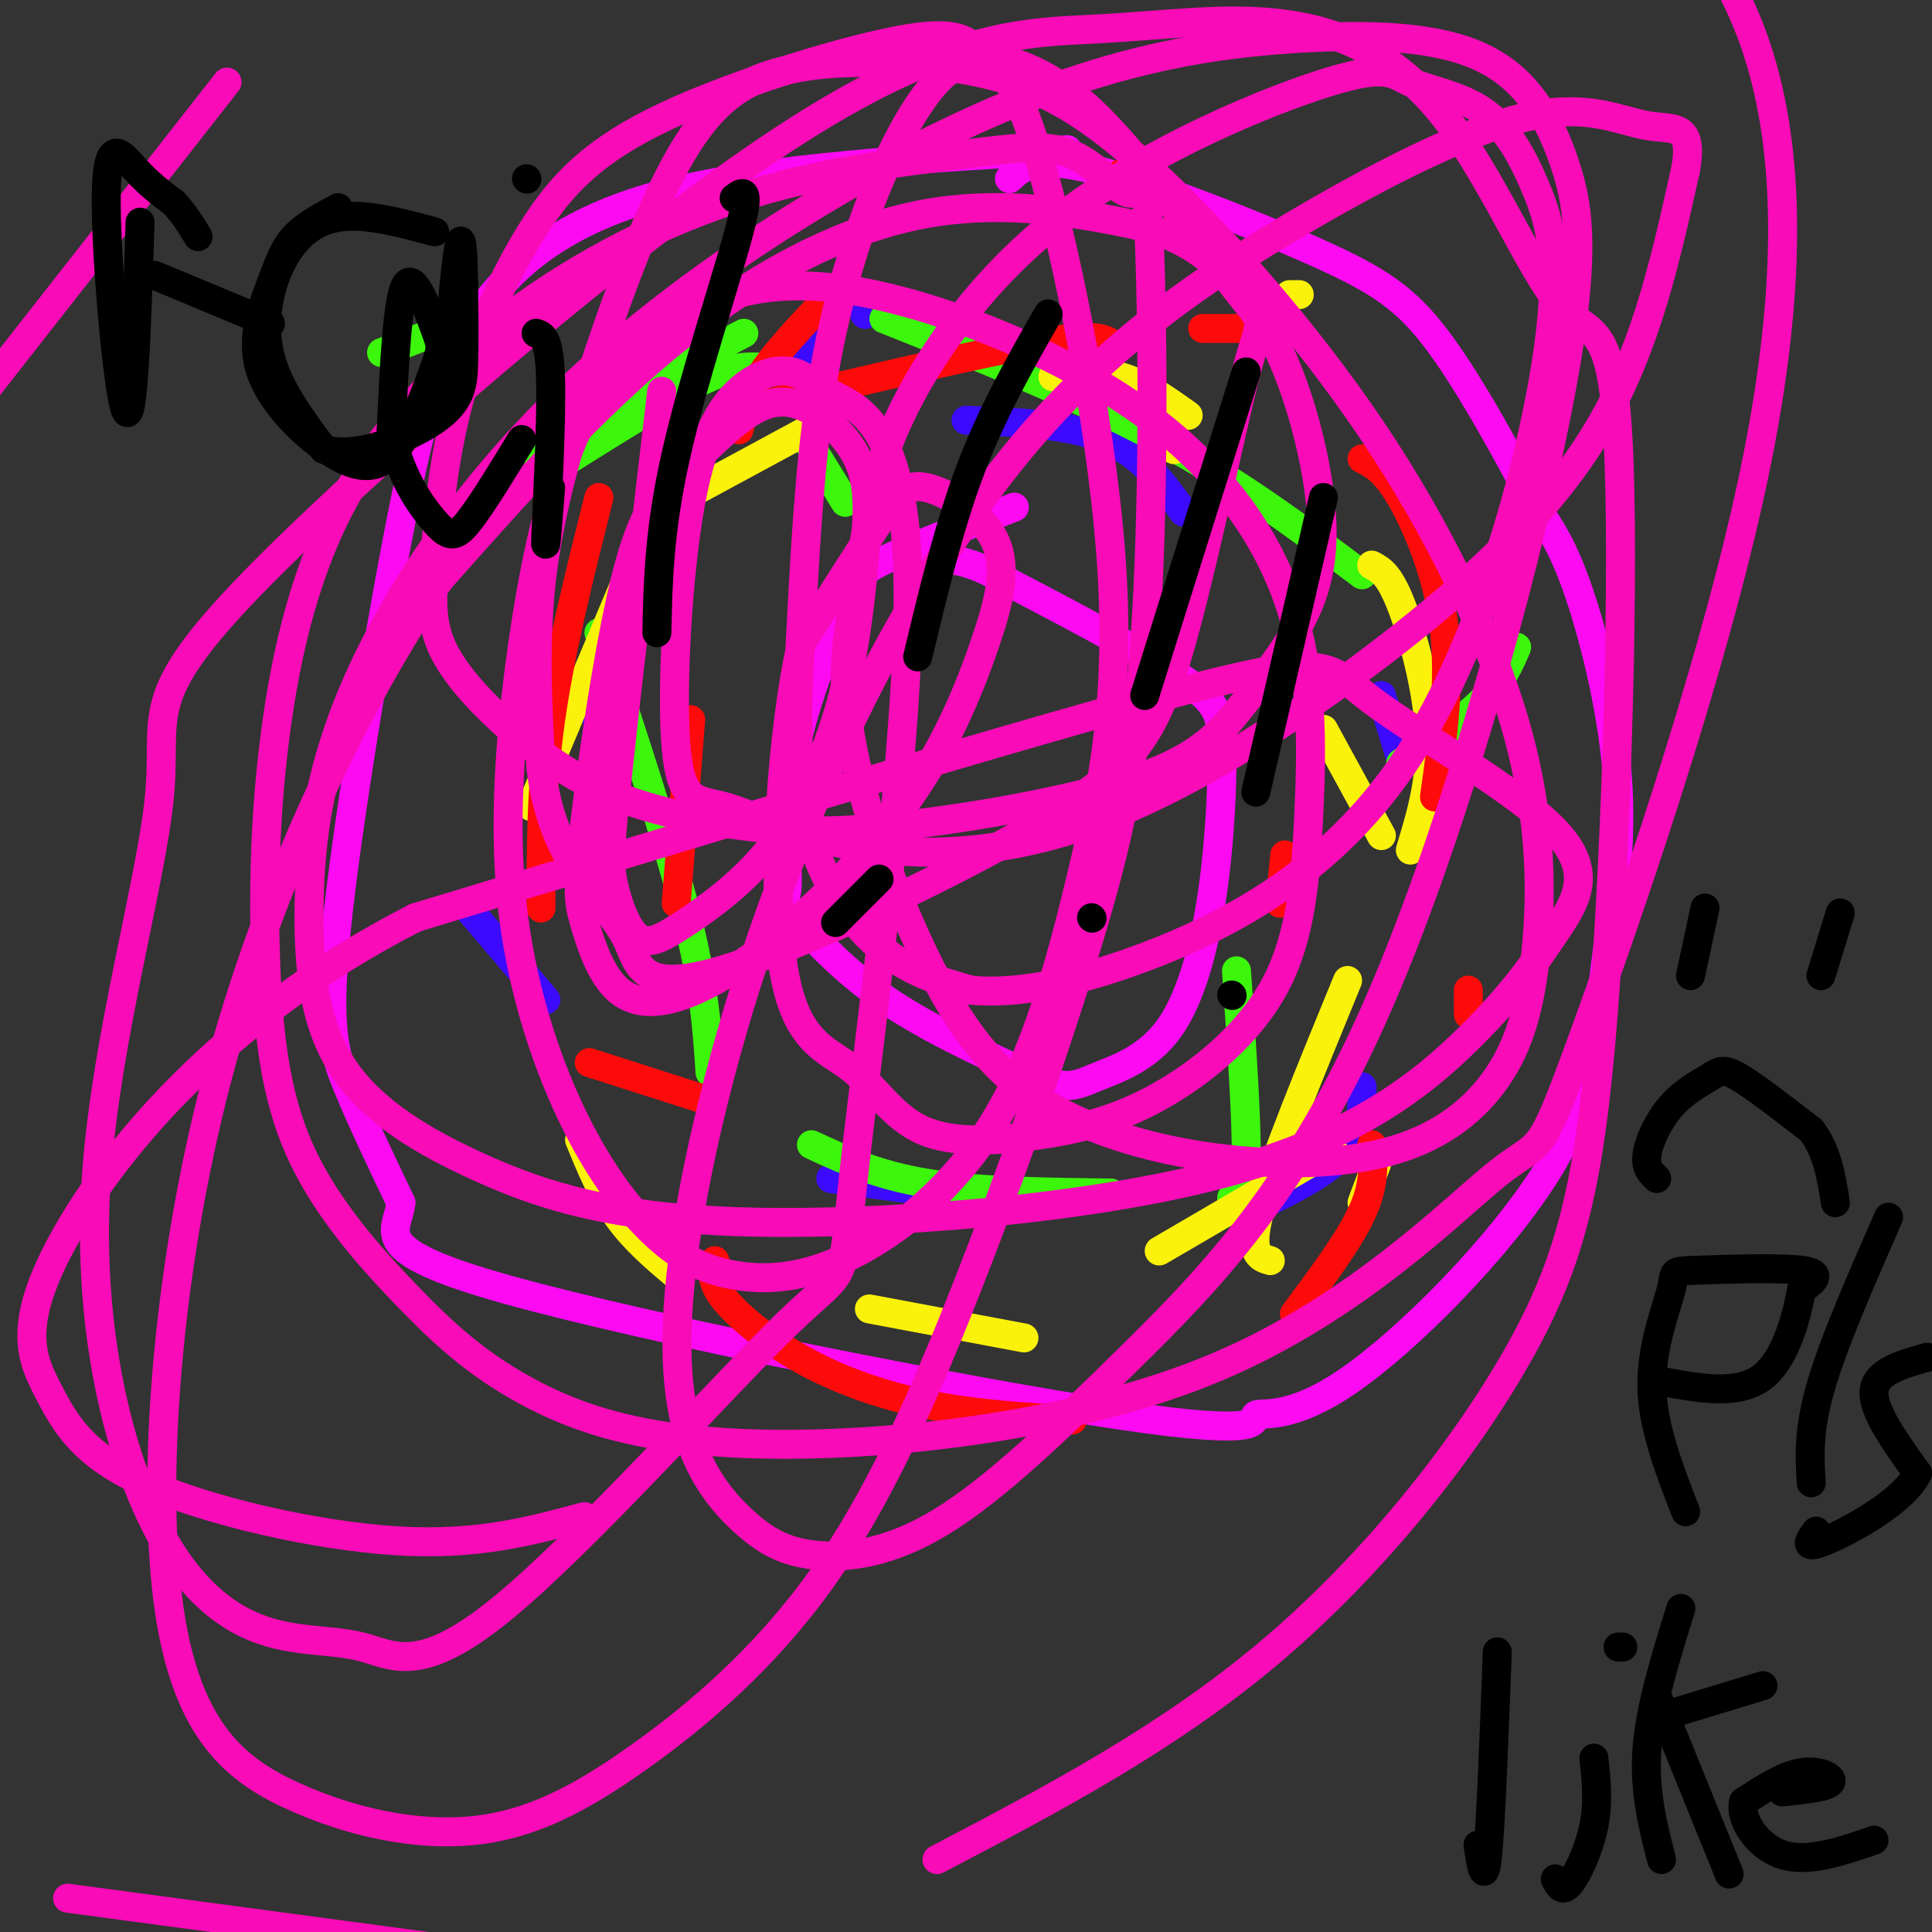 <svg viewBox='0 0 400 400' version='1.1' xmlns='http://www.w3.org/2000/svg' xmlns:xlink='http://www.w3.org/1999/xlink'><rect x="0" y="0" width="400" height="400" fill="#333333" stroke="none"/><g fill='none' stroke='#FD0AF3' stroke-width='6' stroke-linecap='round' stroke-linejoin='round'><path d='M221,31c-31.272,1.869 -62.543,3.738 -83,9c-20.457,5.262 -30.098,13.917 -36,21c-5.902,7.083 -8.065,12.594 -10,16c-1.935,3.406 -3.642,4.707 -8,26c-4.358,21.293 -11.366,62.579 -14,86c-2.634,23.421 -0.896,28.977 2,36c2.896,7.023 6.948,15.511 11,24'/><path d='M83,249c-0.606,6.202 -7.621,9.707 22,18c29.621,8.293 95.877,21.373 127,26c31.123,4.627 27.113,0.802 28,0c0.887,-0.802 6.670,1.421 19,-7c12.330,-8.421 31.207,-27.486 41,-43c9.793,-15.514 10.501,-27.478 12,-40c1.499,-12.522 3.788,-25.602 3,-40c-0.788,-14.398 -4.654,-30.114 -8,-40c-3.346,-9.886 -6.173,-13.943 -9,-18'/><path d='M318,105c-5.026,-9.611 -13.089,-24.638 -20,-34c-6.911,-9.362 -12.668,-13.059 -26,-19c-13.332,-5.941 -34.238,-14.126 -46,-17c-11.762,-2.874 -14.381,-0.437 -17,2'/><path d='M210,105c-10.692,4.146 -21.384,8.292 -27,11c-5.616,2.708 -6.155,3.977 -9,11c-2.845,7.023 -7.994,19.799 -10,31c-2.006,11.201 -0.868,20.827 -1,25c-0.132,4.173 -1.536,2.893 1,6c2.536,3.107 9.010,10.602 18,17c8.990,6.398 20.495,11.699 32,17'/><path d='M214,223c7.121,2.900 8.924,1.650 13,0c4.076,-1.650 10.427,-3.699 15,-10c4.573,-6.301 7.370,-16.854 9,-28c1.630,-11.146 2.093,-22.885 2,-30c-0.093,-7.115 -0.741,-9.604 -9,-15c-8.259,-5.396 -24.130,-13.698 -40,-22'/><path d='M204,118c-8.667,-3.667 -10.333,-1.833 -12,0'/><path d='M193,115c0.000,0.000 0.100,0.100 0.1,0.1'/></g>
<g fill='none' stroke='#3C0AFC' stroke-width='6' stroke-linecap='round' stroke-linejoin='round'><path d='M179,65c0.000,0.000 0.100,0.100 0.1,0.1'/><path d='M170,71c0.000,0.000 -4.000,3.000 -4,3'/><path d='M96,187c0.000,0.000 17.000,20.000 17,20'/><path d='M172,244c0.000,0.000 38.000,5.000 38,5'/><path d='M258,251c8.000,-3.833 16.000,-7.667 20,-12c4.000,-4.333 4.000,-9.167 4,-14'/><path d='M290,157c0.000,0.000 -4.000,-13.000 -4,-13'/><path d='M245,106c-4.250,-5.917 -8.500,-11.833 -16,-15c-7.500,-3.167 -18.250,-3.583 -29,-4'/><path d='M122,141c0.000,0.000 4.000,20.000 4,20'/></g>
<g fill='none' stroke='#3CF60C' stroke-width='6' stroke-linecap='round' stroke-linejoin='round'><path d='M79,73c0.000,0.000 13.000,-5.000 13,-5'/><path d='M108,93c0.000,0.000 46.000,-24.000 46,-24'/><path d='M183,66c20.250,8.083 40.500,16.167 57,25c16.500,8.833 29.250,18.417 42,28'/><path d='M314,134c-1.500,3.500 -3.000,7.000 -7,11c-4.000,4.000 -10.500,8.500 -17,13'/><path d='M256,201c1.083,15.583 2.167,31.167 2,39c-0.167,7.833 -1.583,7.917 -3,8'/><path d='M230,247c-13.833,-0.167 -27.667,-0.333 -38,-2c-10.333,-1.667 -17.167,-4.833 -24,-8'/><path d='M147,222c-0.583,-8.917 -1.167,-17.833 -5,-33c-3.833,-15.167 -10.917,-36.583 -18,-58'/><path d='M118,95c10.250,-6.417 20.500,-12.833 27,-16c6.500,-3.167 9.250,-3.083 12,-3'/><path d='M167,91c0.000,0.000 8.000,13.000 8,13'/></g>
<g fill='none' stroke='#FBF20B' stroke-width='6' stroke-linecap='round' stroke-linejoin='round'><path d='M276,238c0.000,0.000 -36.000,21.000 -36,21'/><path d='M212,277c0.000,0.000 -32.000,-6.000 -32,-6'/><path d='M140,264c-4.333,-3.667 -8.667,-7.333 -12,-12c-3.333,-4.667 -5.667,-10.333 -8,-16'/><path d='M110,167c0.000,0.000 21.000,-50.000 21,-50'/><path d='M134,107c0.000,0.000 37.000,-20.000 37,-20'/><path d='M218,78c4.667,-0.667 9.333,-1.333 14,0c4.667,1.333 9.333,4.667 14,8'/><path d='M284,117c1.778,0.911 3.556,1.822 6,8c2.444,6.178 5.556,17.622 6,27c0.444,9.378 -1.778,16.689 -4,24'/><path d='M285,241c0.000,0.000 -3.000,8.000 -3,8'/><path d='M263,261c-2.333,-0.667 -4.667,-1.333 -2,-11c2.667,-9.667 10.333,-28.333 18,-47'/><path d='M286,173c0.000,0.000 -12.000,-22.000 -12,-22'/><path d='M243,93c0.000,0.000 0.100,0.100 0.1,0.1'/><path d='M269,61c0.000,0.000 -2.000,0.000 -2,0'/></g>
<g fill='none' stroke='#FD0A0A' stroke-width='6' stroke-linecap='round' stroke-linejoin='round'><path d='M235,36c0.000,0.000 -3.000,0.000 -3,0'/><path d='M172,61c-5.417,5.667 -10.833,11.333 -14,16c-3.167,4.667 -4.083,8.333 -5,12'/><path d='M143,149c0.000,0.000 -3.000,38.000 -3,38'/><path d='M148,261c-0.476,2.161 -0.952,4.321 2,8c2.952,3.679 9.333,8.875 17,13c7.667,4.125 16.619,7.179 26,9c9.381,1.821 19.190,2.411 29,3'/><path d='M268,272c5.667,-7.583 11.333,-15.167 14,-21c2.667,-5.833 2.333,-9.917 2,-14'/><path d='M297,165c1.667,-11.956 3.333,-23.911 2,-35c-1.333,-11.089 -5.667,-21.311 -9,-27c-3.333,-5.689 -5.667,-6.844 -8,-8'/><path d='M230,71c-1.750,-1.000 -3.500,-2.000 -15,0c-11.500,2.000 -32.750,7.000 -54,12'/><path d='M124,103c-4.000,15.917 -8.000,31.833 -10,46c-2.000,14.167 -2.000,26.583 -2,39'/><path d='M122,220c0.000,0.000 25.000,8.000 25,8'/><path d='M304,210c0.000,0.000 0.000,-5.000 0,-5'/><path d='M265,187c0.000,0.000 1.000,-10.000 1,-10'/><path d='M268,131c0.000,0.000 0.100,0.100 0.1,0.1'/><path d='M262,68c0.000,0.000 -13.000,0.000 -13,0'/></g>
<g fill='none' stroke='#F90BB7' stroke-width='6' stroke-linecap='round' stroke-linejoin='round'><path d='M137,81c-3.588,30.585 -7.177,61.170 -9,78c-1.823,16.830 -1.881,19.906 -1,24c0.881,4.094 2.702,9.205 5,11c2.298,1.795 5.075,0.274 10,-3c4.925,-3.274 11.999,-8.302 18,-16c6.001,-7.698 10.931,-18.065 14,-29c3.069,-10.935 4.279,-22.438 5,-31c0.721,-8.562 0.953,-14.184 -1,-19c-1.953,-4.816 -6.090,-8.825 -10,-11c-3.910,-2.175 -7.594,-2.517 -12,0c-4.406,2.517 -9.533,7.894 -14,12c-4.467,4.106 -8.273,6.943 -12,21c-3.727,14.057 -7.374,39.335 -9,53c-1.626,13.665 -1.231,15.717 0,20c1.231,4.283 3.297,10.795 7,14c3.703,3.205 9.043,3.101 16,0c6.957,-3.101 15.531,-9.199 24,-17c8.469,-7.801 16.833,-17.305 23,-27c6.167,-9.695 10.136,-19.581 13,-28c2.864,-8.419 4.623,-15.370 2,-21c-2.623,-5.630 -9.629,-9.939 -14,-11c-4.371,-1.061 -6.106,1.125 -10,7c-3.894,5.875 -9.947,15.437 -16,25'/><path d='M166,133c-4.069,17.684 -6.242,49.393 -4,66c2.242,16.607 8.900,18.111 14,22c5.100,3.889 8.641,10.165 15,13c6.359,2.835 15.536,2.231 24,1c8.464,-1.231 16.216,-3.088 25,-8c8.784,-4.912 18.600,-12.878 24,-23c5.400,-10.122 6.383,-22.399 7,-36c0.617,-13.601 0.869,-28.526 -4,-43c-4.869,-14.474 -14.857,-28.498 -31,-40c-16.143,-11.502 -38.439,-20.481 -55,-24c-16.561,-3.519 -27.387,-1.577 -37,3c-9.613,4.577 -18.014,11.789 -24,24c-5.986,12.211 -9.558,29.420 -12,47c-2.442,17.580 -3.754,35.533 -2,52c1.754,16.467 6.573,31.450 12,43c5.427,11.550 11.462,19.667 17,25c5.538,5.333 10.580,7.883 17,9c6.420,1.117 14.217,0.803 24,-4c9.783,-4.803 21.551,-14.093 30,-28c8.449,-13.907 13.578,-32.430 18,-51c4.422,-18.570 8.136,-37.188 6,-66c-2.136,-28.812 -10.122,-67.819 -16,-86c-5.878,-18.181 -9.647,-15.535 -12,-15c-2.353,0.535 -3.289,-1.042 -6,1c-2.711,2.042 -7.196,7.703 -12,18c-4.804,10.297 -9.925,25.229 -13,42c-3.075,16.771 -4.103,35.382 -5,52c-0.897,16.618 -1.665,31.243 1,43c2.665,11.757 8.761,20.645 15,26c6.239,5.355 12.619,7.178 19,9'/><path d='M201,205c9.072,0.912 22.253,-1.309 39,-8c16.747,-6.691 37.060,-17.852 52,-41c14.940,-23.148 24.507,-58.283 28,-80c3.493,-21.717 0.910,-30.017 -2,-37c-2.910,-6.983 -6.149,-12.650 -11,-16c-4.851,-3.350 -11.316,-4.382 -15,-6c-3.684,-1.618 -4.588,-3.823 -17,0c-12.412,3.823 -36.334,13.673 -54,27c-17.666,13.327 -29.078,30.129 -35,43c-5.922,12.871 -6.355,21.810 -8,31c-1.645,9.190 -4.502,18.630 -2,34c2.502,15.370 10.362,36.672 18,51c7.638,14.328 15.055,21.684 25,27c9.945,5.316 22.417,8.591 35,10c12.583,1.409 25.276,0.950 35,-2c9.724,-2.950 16.480,-8.393 21,-15c4.520,-6.607 6.803,-14.378 8,-26c1.197,-11.622 1.308,-27.094 -4,-46c-5.308,-18.906 -16.035,-41.247 -30,-62c-13.965,-20.753 -31.169,-39.917 -44,-52c-12.831,-12.083 -21.288,-17.085 -30,-20c-8.712,-2.915 -17.677,-3.742 -26,-4c-8.323,-0.258 -16.004,0.052 -23,2c-6.996,1.948 -13.308,5.532 -20,17c-6.692,11.468 -13.763,30.818 -19,47c-5.237,16.182 -8.639,29.195 -10,42c-1.361,12.805 -0.680,25.403 0,38'/><path d='M112,159c1.251,10.221 4.378,16.774 8,22c3.622,5.226 7.740,9.125 10,14c2.260,4.875 2.664,10.727 19,6c16.336,-4.727 48.604,-20.033 67,-31c18.396,-10.967 22.919,-17.595 28,-35c5.081,-17.405 10.719,-45.587 14,-58c3.281,-12.413 4.205,-9.058 -2,-17c-6.205,-7.942 -19.537,-27.180 -30,-37c-10.463,-9.820 -18.056,-10.222 -22,-12c-3.944,-1.778 -4.240,-4.934 -16,-3c-11.760,1.934 -34.983,8.956 -50,16c-15.017,7.044 -21.829,14.111 -28,24c-6.171,9.889 -11.701,22.601 -15,35c-3.299,12.399 -4.366,24.484 -5,33c-0.634,8.516 -0.835,13.462 2,19c2.835,5.538 8.707,11.668 15,17c6.293,5.332 13.008,9.864 21,13c7.992,3.136 17.262,4.874 26,6c8.738,1.126 16.946,1.639 32,0c15.054,-1.639 36.955,-5.430 50,-10c13.045,-4.570 17.236,-9.919 22,-16c4.764,-6.081 10.103,-12.894 13,-20c2.897,-7.106 3.353,-14.505 2,-24c-1.353,-9.495 -4.513,-21.087 -9,-30c-4.487,-8.913 -10.299,-15.148 -16,-19c-5.701,-3.852 -11.291,-5.321 -21,-7c-9.709,-1.679 -23.537,-3.567 -39,0c-15.463,3.567 -32.561,12.591 -49,26c-16.439,13.409 -32.220,31.205 -48,49'/><path d='M91,120c-16.946,24.828 -35.312,62.397 -46,103c-10.688,40.603 -13.700,84.240 -10,110c3.700,25.760 14.111,33.642 26,39c11.889,5.358 25.255,8.191 37,7c11.745,-1.191 21.869,-6.407 34,-15c12.131,-8.593 26.268,-20.564 38,-37c11.732,-16.436 21.060,-37.336 30,-60c8.940,-22.664 17.493,-47.090 24,-68c6.507,-20.910 10.969,-38.303 13,-66c2.031,-27.697 1.630,-65.698 1,-82c-0.630,-16.302 -1.490,-10.906 -4,-11c-2.510,-0.094 -6.669,-5.678 -12,-8c-5.331,-2.322 -11.834,-1.382 -23,0c-11.166,1.382 -26.994,3.206 -43,8c-16.006,4.794 -32.189,12.559 -47,23c-14.811,10.441 -28.250,23.557 -37,39c-8.750,15.443 -12.810,33.211 -15,50c-2.190,16.789 -2.510,32.597 -2,47c0.510,14.403 1.850,27.401 7,39c5.150,11.599 14.110,21.799 22,30c7.890,8.201 14.708,14.402 25,20c10.292,5.598 24.056,10.591 50,11c25.944,0.409 64.069,-3.767 93,-16c28.931,-12.233 48.669,-32.524 58,-40c9.331,-7.476 8.254,-2.138 17,-26c8.746,-23.862 27.316,-76.924 36,-118c8.684,-41.076 7.481,-70.164 0,-91c-7.481,-20.836 -21.241,-33.418 -35,-46'/><path d='M47,17c0.000,0.000 -58.000,74.000 -58,74'/><path d='M14,393c0.000,0.000 82.000,11.000 82,11'/><path d='M194,385c23.893,-12.532 47.786,-25.065 69,-43c21.214,-17.935 39.750,-41.273 51,-61c11.250,-19.727 15.215,-35.842 18,-72c2.785,-36.158 4.389,-92.357 3,-118c-1.389,-25.643 -5.773,-20.730 -12,-28c-6.227,-7.270 -14.299,-26.723 -24,-39c-9.701,-12.277 -21.031,-17.378 -33,-19c-11.969,-1.622 -24.575,0.234 -39,1c-14.425,0.766 -30.668,0.441 -65,23c-34.332,22.559 -86.754,68.001 -110,92c-23.246,23.999 -17.317,26.556 -19,44c-1.683,17.444 -10.978,49.774 -13,78c-2.022,28.226 3.227,52.346 10,68c6.773,15.654 15.068,22.840 23,26c7.932,3.160 15.501,2.293 22,4c6.499,1.707 11.929,5.987 29,-8c17.071,-13.987 45.782,-46.243 59,-59c13.218,-12.757 10.943,-6.017 14,-33c3.057,-26.983 11.445,-87.690 11,-120c-0.445,-32.310 -9.722,-36.225 -15,-39c-5.278,-2.775 -6.556,-4.411 -9,-5c-2.444,-0.589 -6.055,-0.130 -10,3c-3.945,3.130 -8.223,8.933 -11,24c-2.777,15.067 -4.054,39.400 -3,51c1.054,11.600 4.440,10.467 10,12c5.560,1.533 13.294,5.731 26,8c12.706,2.269 30.385,2.608 51,-5c20.615,-7.608 44.166,-23.164 63,-38c18.834,-14.836 32.953,-28.953 42,-45c9.047,-16.047 13.024,-34.023 17,-52'/><path d='M349,35c1.695,-9.732 -2.566,-8.061 -8,-9c-5.434,-0.939 -12.041,-4.486 -24,-2c-11.959,2.486 -29.269,11.006 -48,22c-18.731,10.994 -38.882,24.462 -57,46c-18.118,21.538 -34.201,51.146 -46,80c-11.799,28.854 -19.314,56.954 -23,78c-3.686,21.046 -3.545,35.037 -1,45c2.545,9.963 7.493,15.897 12,20c4.507,4.103 8.573,6.376 15,7c6.427,0.624 15.216,-0.400 26,-7c10.784,-6.600 23.565,-18.776 39,-34c15.435,-15.224 33.526,-33.496 50,-70c16.474,-36.504 31.332,-91.241 38,-124c6.668,-32.759 5.146,-43.540 2,-53c-3.146,-9.460 -7.915,-17.598 -17,-22c-9.085,-4.402 -22.486,-5.067 -39,-4c-16.514,1.067 -36.142,3.865 -62,15c-25.858,11.135 -57.945,30.608 -82,52c-24.055,21.392 -40.078,44.705 -49,64c-8.922,19.295 -10.744,34.574 -11,48c-0.256,13.426 1.055,25.000 7,34c5.945,9.000 16.525,15.427 29,21c12.475,5.573 26.846,10.290 55,11c28.154,0.710 70.091,-2.589 98,-10c27.909,-7.411 41.790,-18.934 51,-28c9.210,-9.066 13.750,-15.675 18,-22c4.250,-6.325 8.211,-12.365 0,-21c-8.211,-8.635 -28.595,-19.863 -38,-27c-9.405,-7.137 -7.830,-10.182 -39,-2c-31.170,8.182 -95.085,27.591 -159,47'/><path d='M86,190c-40.814,20.818 -63.348,49.363 -73,67c-9.652,17.637 -6.422,24.367 -3,31c3.422,6.633 7.037,13.171 20,19c12.963,5.829 35.275,10.951 52,12c16.725,1.049 27.862,-1.976 39,-5'/></g>
<g fill='none' stroke='#000000' stroke-width='6' stroke-linecap='round' stroke-linejoin='round'><path d='M349,313c-3.435,-8.839 -6.871,-17.678 -7,-26c-0.129,-8.322 3.048,-16.128 4,-20c0.952,-3.872 -0.321,-3.812 5,-4c5.321,-0.188 17.234,-0.625 22,0c4.766,0.625 2.383,2.313 0,4'/><path d='M373,267c-0.844,4.578 -2.956,14.022 -8,18c-5.044,3.978 -13.022,2.489 -21,1'/><path d='M391,252c-5.667,12.917 -11.333,25.833 -14,35c-2.667,9.167 -2.333,14.583 -2,20'/><path d='M399,281c-5.333,1.500 -10.667,3.000 -11,7c-0.333,4.000 4.333,10.500 9,17'/><path d='M397,305c-2.733,5.844 -14.067,11.956 -19,14c-4.933,2.044 -3.467,0.022 -2,-2'/><path d='M310,342c-0.667,17.667 -1.333,35.333 -2,42c-0.667,6.667 -1.333,2.333 -2,-2'/><path d='M330,364c0.489,4.556 0.978,9.111 0,14c-0.978,4.889 -3.422,10.111 -5,12c-1.578,1.889 -2.289,0.444 -3,-1'/><path d='M335,341c0.000,0.000 1.000,0.000 1,0'/><path d='M344,385c-1.833,-7.167 -3.667,-14.333 -3,-23c0.667,-8.667 3.833,-18.833 7,-29'/><path d='M342,356c0.000,0.000 23.000,-7.000 23,-7'/><path d='M343,351c0.000,0.000 15.000,37.000 15,37'/><path d='M369,371c4.622,-0.489 9.244,-0.978 10,-2c0.756,-1.022 -2.356,-2.578 -6,-2c-3.644,0.578 -7.822,3.289 -12,6'/><path d='M361,373c-0.933,3.511 2.733,9.289 8,11c5.267,1.711 12.133,-0.644 19,-3'/><path d='M353,188c0.000,0.000 -3.000,14.000 -3,14'/><path d='M381,189c0.000,0.000 -4.000,13.000 -4,13'/><path d='M343,244c-1.193,-1.145 -2.386,-2.290 -2,-5c0.386,-2.710 2.351,-6.984 5,-10c2.649,-3.016 5.982,-4.774 8,-6c2.018,-1.226 2.719,-1.922 6,0c3.281,1.922 9.140,6.461 15,11'/><path d='M375,234c3.333,4.333 4.167,9.667 5,15'/><path d='M29,46c-0.685,21.381 -1.369,42.762 -3,39c-1.631,-3.762 -4.208,-32.667 -4,-45c0.208,-12.333 3.202,-8.095 6,-5c2.798,3.095 5.399,5.048 8,7'/><path d='M36,42c2.167,2.333 3.583,4.667 5,7'/><path d='M32,57c0.000,0.000 24.000,10.000 24,10'/><path d='M70,43c-3.396,1.819 -6.793,3.637 -9,6c-2.207,2.363 -3.225,5.270 -5,10c-1.775,4.730 -4.306,11.281 -2,18c2.306,6.719 9.449,13.605 15,17c5.551,3.395 9.509,3.299 13,-1c3.491,-4.299 6.513,-12.802 8,-17c1.487,-4.198 1.439,-4.092 0,-8c-1.439,-3.908 -4.268,-11.831 -6,-9c-1.732,2.831 -2.366,16.415 -3,30'/><path d='M81,89c1.286,8.738 6.000,15.583 9,19c3.000,3.417 4.286,3.405 7,0c2.714,-3.405 6.857,-10.202 11,-17'/><path d='M111,69c1.400,0.444 2.800,0.889 3,10c0.200,9.111 -0.800,26.889 -1,32c-0.200,5.111 0.400,-2.444 1,-10'/><path d='M109,37c0.000,0.000 0.100,0.100 0.1,0.1'/><path d='M152,41c1.778,-1.333 3.556,-2.667 1,7c-2.556,9.667 -9.444,30.333 -13,46c-3.556,15.667 -3.778,26.333 -4,37'/><path d='M217,65c-5.750,10.083 -11.500,20.167 -16,32c-4.500,11.833 -7.750,25.417 -11,39'/><path d='M173,191c0.000,0.000 9.000,-9.000 9,-9'/><path d='M258,77c0.000,0.000 -21.000,67.000 -21,67'/><path d='M226,190c0.000,0.000 0.100,0.100 0.1,0.1'/><path d='M274,103c0.000,0.000 -14.000,61.000 -14,61'/><path d='M255,206c0.000,0.000 0.100,0.100 0.1,0.1'/><path d='M90,48c-7.220,-1.946 -14.440,-3.893 -20,-3c-5.560,0.893 -9.458,4.625 -12,10c-2.542,5.375 -3.726,12.393 -2,19c1.726,6.607 6.363,12.804 11,19'/><path d='M67,93c6.548,2.107 17.417,-2.125 23,-6c5.583,-3.875 5.881,-7.393 6,-12c0.119,-4.607 0.060,-10.304 0,-16'/><path d='M96,59c-0.089,-5.600 -0.311,-11.600 -1,-8c-0.689,3.600 -1.844,16.800 -3,30'/></g>
</svg>